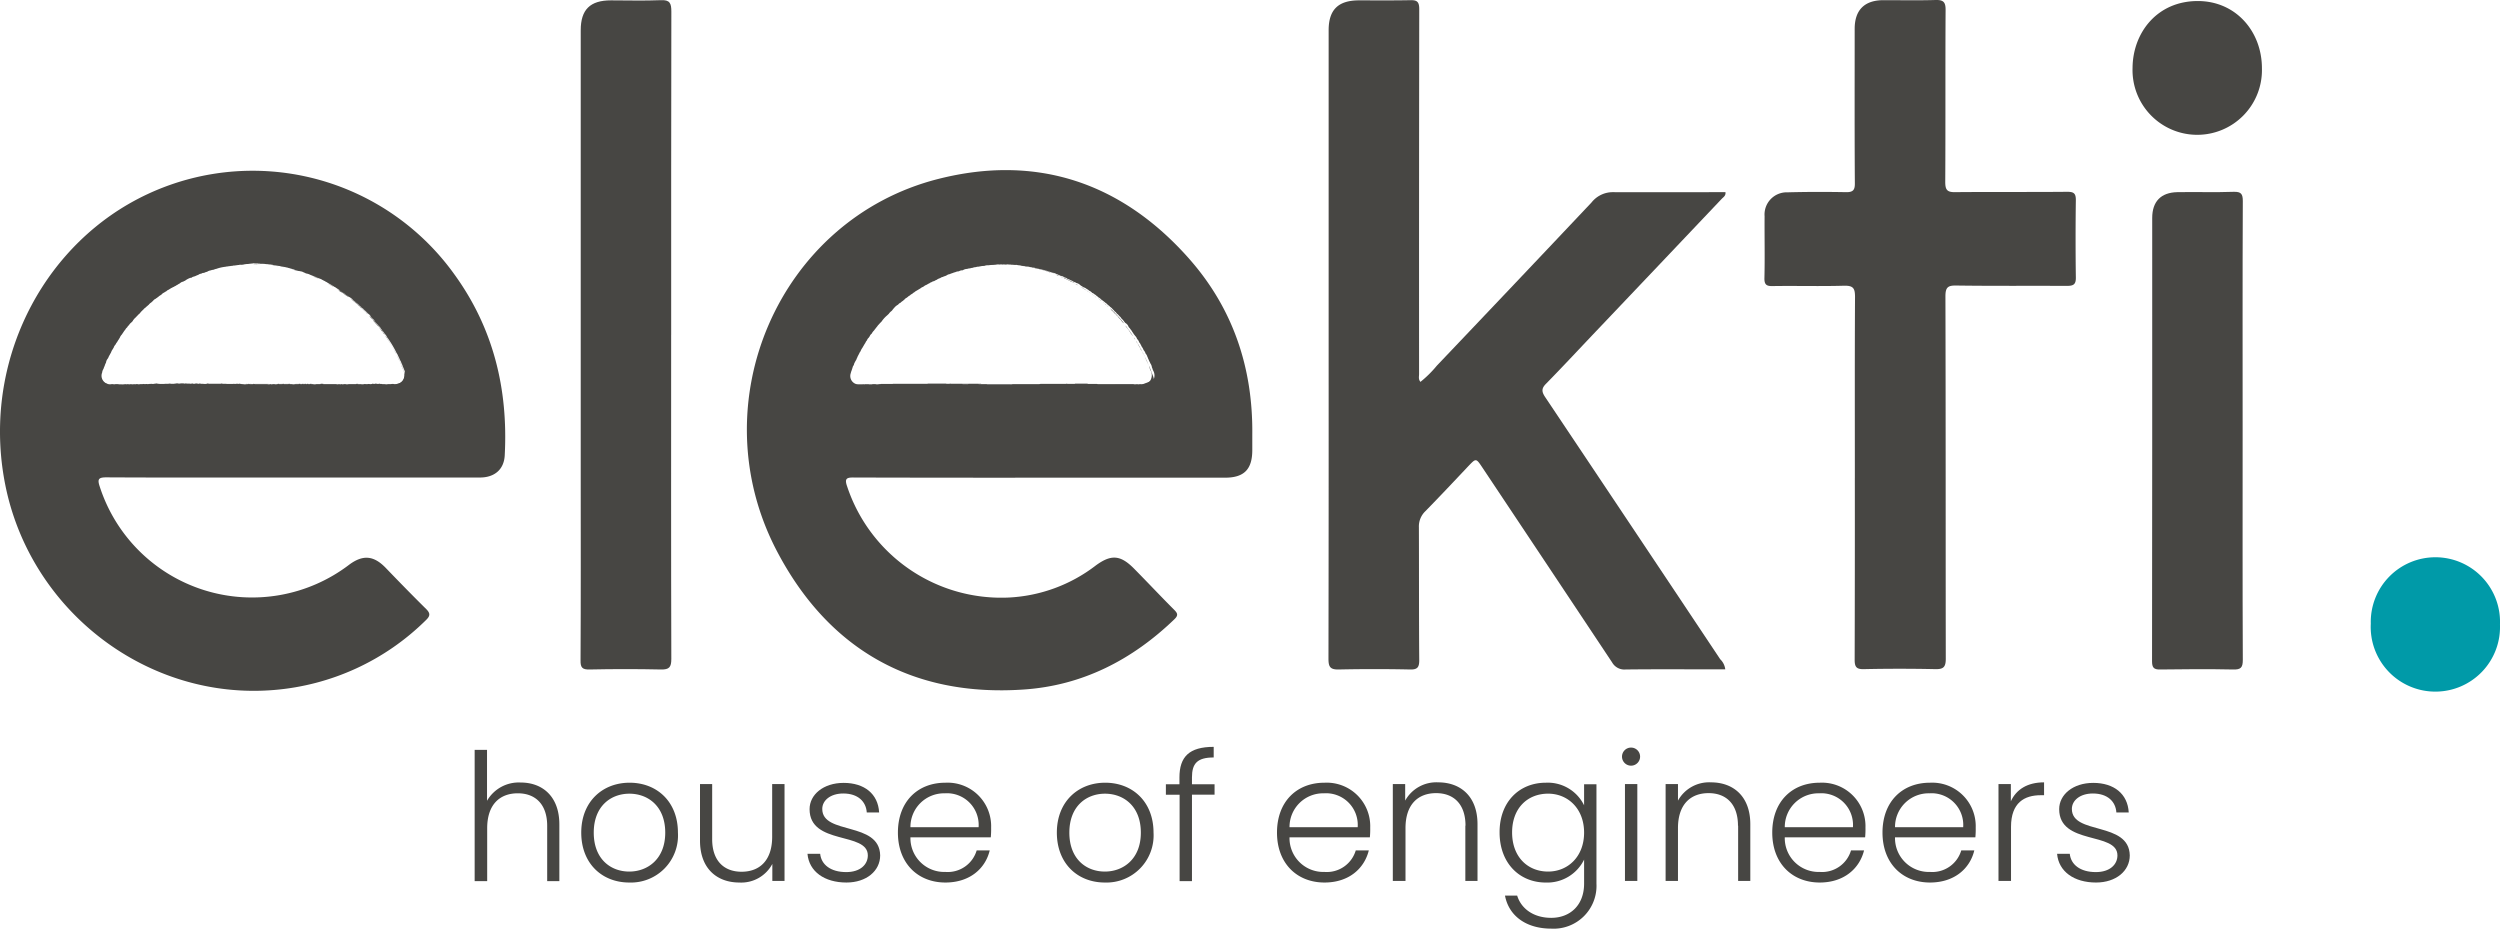 <svg xmlns="http://www.w3.org/2000/svg" width="404.468" height="150.236" viewBox="0 0 404.468 150.236"><g transform="translate(-0.043 0.005)"><path d="M73.46,114.794a40.147,40.147,0,0,0-52.751-11.169C5.629,112.431-2.923,130.8.987,149.427c4.248,20.116,22.957,34.408,43.326,32.748a39.52,39.52,0,0,0,24.645-11.31c.731-.7.7-1.125.028-1.8-2.194-2.166-4.361-4.389-6.5-6.611-1.941-2.026-3.686-2.223-5.936-.563a25.906,25.906,0,0,1-40.372-12.632c-.394-1.182-.225-1.491,1.069-1.491,10.072.056,20.144.028,30.216.028H77.68c2.391,0,3.911-1.322,4.023-3.6.563-10.719-1.829-20.622-8.243-29.4Zm-8.018,16.683a1.341,1.341,0,0,1-1.069,1.154,2.186,2.186,0,0,1-.45.056.548.548,0,0,1-.225-.028h-.225c-.084,0-.141.028-.225.028H62.8a.779.779,0,0,1-.253.028c-.113,0-.253-.028-.338-.028h-.169a.779.779,0,0,1-.253-.028h-.141a.417.417,0,0,1-.2-.028.867.867,0,0,1-.281.028c-.113,0-.225-.028-.338-.028-.056,0-.141.028-.2.028a.779.779,0,0,1-.253-.028,1.66,1.66,0,0,1-.394.056c-.113,0-.225-.028-.309-.028a1.37,1.37,0,0,1-.338.028.779.779,0,0,1-.253-.028,1.66,1.66,0,0,1-.394.056c-.141,0-.253-.028-.366-.028a1.71,1.71,0,0,1-.535-.028h0a.868.868,0,0,1-.281.028H56.467a1.055,1.055,0,0,1-.309.028.619.619,0,0,1-.225-.028h-.169c-.084,0-.169.028-.253.028a.479.479,0,0,1-.2-.028c-.056,0-.113.028-.2.028a.479.479,0,0,1-.2-.028c-.056,0-.113.028-.2.028a1.055,1.055,0,0,1-.309-.028H52.388a1.421,1.421,0,0,0-.563,0h-.591a.867.867,0,0,1-.281.028,1.055,1.055,0,0,1-.309-.028h-.056a.957.957,0,0,1-.281-.028.868.868,0,0,1-.281.028.479.479,0,0,1-.2-.028c-.056,0-.113.028-.169.028a.549.549,0,0,1-.225-.028c-.056,0-.141.028-.2.028a.357.357,0,0,1-.169-.028c-.056,0-.141.028-.2.028h-.084a.779.779,0,0,1-.253-.028c-.084,0-.169.028-.253.028h-.45a1.37,1.37,0,0,1-.338.028c-.113,0-.225-.028-.338-.028h-.113a.479.479,0,0,1-.2-.028c-.056,0-.141.028-.2.028h-.563a.479.479,0,0,1-.2-.028c-.056,0-.141.028-.2.028h-.309a1.155,1.155,0,0,1-.309-.028,1.661,1.661,0,0,1-.394.056c-.113,0-.2-.028-.281-.028h-.141c-.056,0-.141.028-.2.028a.479.479,0,0,1-.2-.028h-.028a1.055,1.055,0,0,1-.309.028.619.619,0,0,1-.225-.028H41.387a.548.548,0,0,1-.225-.028c-.084,0-.141.028-.225.028h-.394a.417.417,0,0,1-.2-.028c-.056,0-.141.028-.2.028h-.169a1.37,1.37,0,0,1-.338.028.779.779,0,0,1-.253-.028h-.113a.479.479,0,0,1-.2-.028h0a.479.479,0,0,1-.2-.028c-.056,0-.141.028-.2.028a.7.7,0,0,1-.225-.028,1.154,1.154,0,0,1-.309.028.548.548,0,0,1-.225-.028c-.084,0-.141.028-.225.028h-.816a.779.779,0,0,1-.253-.028h-.478a.548.548,0,0,1-.225-.028c-.056,0-.141.028-.225.028H33.876a.357.357,0,0,1-.169-.028h-.113a1.425,1.425,0,0,1-.366.056,1.37,1.37,0,0,1-.338-.028h-.253a.619.619,0,0,1-.225-.028c-.056,0-.141.028-.225.028a.779.779,0,0,1-.253-.028h-.225a.779.779,0,0,1-.253.028.7.7,0,0,1-.253-.028h-.084a.927.927,0,0,1-.394,0H30.3a.254.254,0,0,1-.141-.028c-.056,0-.141.028-.2.028a.548.548,0,0,1-.225-.028h-.422a.779.779,0,0,1-.253.028.867.867,0,0,1-.281-.028h-.113c-.056,0-.141.028-.225.028h-.084c-.056,0-.113.028-.169.028H27.8a.619.619,0,0,1-.225-.028h-.113c-.084,0-.141.028-.225.028h-.45c-.084,0-.141.028-.225.028H26a.548.548,0,0,1-.225-.028h-.084a.619.619,0,0,1-.225-.028h-.113c-.084,0-.141.028-.225.028h-.084c-.084,0-.141.028-.225.028a1.055,1.055,0,0,1-.309-.028c-.056,0-.113.028-.2.028H24.2c-.084,0-.141.028-.225.028a.619.619,0,0,1-.225-.028c-.056,0-.141.028-.2.028a.548.548,0,0,1-.225-.028H23.3c-.056,0-.113.028-.2.028h-.338c-.056,0-.113.028-.2.028a.7.7,0,0,1-.253-.028h-.2c-.056,0-.084.028-.141.028a.479.479,0,0,1-.2-.028.779.779,0,0,1-.253.028.957.957,0,0,1-.281-.028.779.779,0,0,1-.253.028.619.619,0,0,1-.225-.028c-.056,0-.141.028-.225.028a.479.479,0,0,1-.2-.028c-.056,0-.113.028-.169.028-.281.028-.563,0-.844,0-.084,0-.141-.028-.225-.028H18.8c-.084,0-.169.028-.225.028a.779.779,0,0,1-.253-.028h-.2a.957.957,0,0,1-.281.028,1.384,1.384,0,0,1-1.266-1.913v-.028a1.233,1.233,0,0,1,.2-.535c0-.028,0-.028.028-.056a1.372,1.372,0,0,1,.113-.309.213.213,0,0,1,.056-.113,1.885,1.885,0,0,1,.2-.506c0-.028.028-.056.028-.084a1.249,1.249,0,0,1,.281-.619.028.028,0,0,1,.028-.028c0-.028.028-.056.056-.113a2.243,2.243,0,0,1,.225-.45,3.07,3.07,0,0,1,.169-.309c0-.028.028-.028.028-.056a1.372,1.372,0,0,0,.084-.2,1.14,1.14,0,0,1,.141-.253,11.816,11.816,0,0,1,.225-.366,1.177,1.177,0,0,1,.309-.506,1.18,1.18,0,0,1,.253-.394,1.6,1.6,0,0,1,.225-.366,2.474,2.474,0,0,1,.169-.281l.084-.169a1.071,1.071,0,0,1,.253-.366c.028-.056.084-.113.113-.169.028-.028.028-.056.056-.084a.028.028,0,0,1,.028-.028h0c0-.028.028-.028.028-.056l.169-.253a1.224,1.224,0,0,1,.169-.2,1.246,1.246,0,0,1,.338-.422.827.827,0,0,1,.281-.338,1.145,1.145,0,0,1,.338-.394l.253-.253c.056-.084.084-.2.169-.253a1.475,1.475,0,0,1,.281-.309l.113-.113c.028-.028.056-.084.113-.113.028-.028.056-.084.113-.113a1.074,1.074,0,0,1,.253-.253l.113-.113c.056-.056.084-.113.141-.169a.856.856,0,0,1,.225-.225.657.657,0,0,1,.2-.2,1.377,1.377,0,0,1,.366-.338,2.537,2.537,0,0,1,.281-.253c.084-.084.169-.141.253-.225a1.324,1.324,0,0,1,.422-.366.758.758,0,0,1,.225-.2,1.1,1.1,0,0,1,.478-.394.855.855,0,0,1,.2-.141,1.56,1.56,0,0,1,.225-.169.876.876,0,0,1,.253-.2c.028-.028.028-.028.056-.028a1.561,1.561,0,0,0,.225-.169,1.009,1.009,0,0,1,.394-.281,1.33,1.33,0,0,1,.338-.2,1.113,1.113,0,0,1,.422-.281,4.477,4.477,0,0,1,.619-.366,10.461,10.461,0,0,0,.957-.535.458.458,0,0,1,.169-.084,1.3,1.3,0,0,1,.647-.338.565.565,0,0,1,.225-.113,3.227,3.227,0,0,1,.816-.45.821.821,0,0,1,.253-.056,1.133,1.133,0,0,1,.563-.225,1.882,1.882,0,0,1,.478-.2,1.144,1.144,0,0,1,.535-.225c.028-.028.084-.028.113-.056a.53.53,0,0,1,.225-.056h.028c.225-.084.394-.141.591-.2a1.327,1.327,0,0,1,.535-.2,1.994,1.994,0,0,1,.478-.113,2.108,2.108,0,0,1,.45-.141,6.74,6.74,0,0,1,1.491-.338,1.426,1.426,0,0,1,.366-.056.548.548,0,0,1,.225-.028.479.479,0,0,1,.2-.028.7.7,0,0,1,.225-.028.211.211,0,0,0,.141-.028.867.867,0,0,1,.281-.028l.591-.084h.028a.357.357,0,0,0,.169-.028,1.154,1.154,0,0,1,.309-.028h.084c.056,0,.141-.028.2-.028a.357.357,0,0,0,.169-.028.779.779,0,0,1,.253-.028h.028c.056,0,.141-.028.2-.028h.169c.056,0,.141-.028.2-.028h.028c.056,0,.141-.028.2-.028h.056c.056,0,.141-.028.2-.028h.084c.056,0,.084-.028.141-.028a.211.211,0,0,1,.141.028h.422a.548.548,0,0,1,.225.028h.084a.619.619,0,0,1,.225.028h.084a4.545,4.545,0,0,1,.872.056,1.055,1.055,0,0,1,.309.028h.028c.084,0,.141.028.225.028a.548.548,0,0,1,.225.028.993.993,0,0,1,.394.084h.028a.169.169,0,0,1,.113.028h.028a1.9,1.9,0,0,1,.394.056.211.211,0,0,1,.141.028,1.314,1.314,0,0,1,.478.084c.309.056.591.084.9.169.056,0,.084.028.141.028a.4.4,0,0,1,.169.056.662.662,0,0,1,.225.056.1.1,0,0,1,.084.028c.028,0,.084.028.113.028a.1.1,0,0,1,.084.028,1.613,1.613,0,0,1,.394.113,1,1,0,0,1,.253.113,1.613,1.613,0,0,1,.394.113,1.426,1.426,0,0,1,.366.056,1.338,1.338,0,0,1,.591.2,1.04,1.04,0,0,1,.309.141c.084.028.169.028.253.056a1.627,1.627,0,0,1,.394.141c.056.028.084.028.113.056.056.028.141.028.2.084.028,0,.056.028.084.028a1.721,1.721,0,0,1,.338.141.842.842,0,0,1,.281.113,1,1,0,0,1,.253.113.1.1,0,0,0,.084.028c.028,0,.056.028.084.028h0a1.94,1.94,0,0,1,.225.084.951.951,0,0,1,.338.169.842.842,0,0,1,.225.113c.028.028.056.028.113.056a.705.705,0,0,1,.2.113.028.028,0,0,1,.028.028.845.845,0,0,1,.309.169,1.6,1.6,0,0,1,.366.225,1.092,1.092,0,0,1,.309.169.588.588,0,0,1,.169.113.612.612,0,0,1,.225.141.566.566,0,0,1,.225.113l.253.169c.056.028.113.084.169.113a.994.994,0,0,1,.394.366.565.565,0,0,1,.225.113,3.012,3.012,0,0,1,.619.422c-.028-.028.225.169.253.169.056.028.113.084.169.113.028.028.056.056.084.056a1.6,1.6,0,0,1,.366.225,1.08,1.08,0,0,1,.309.309,1.546,1.546,0,0,1,.253.2,1.475,1.475,0,0,1,.309.281,1.324,1.324,0,0,1,.422.366,1.893,1.893,0,0,1,.422.394,1.145,1.145,0,0,1,.394.338,2.536,2.536,0,0,1,.281.253,1.475,1.475,0,0,1,.281.309,1.21,1.21,0,0,1,.535.591,1.224,1.224,0,0,1,.169.2,1.185,1.185,0,0,1,.45.535.758.758,0,0,1,.2.225l.056.056a4.892,4.892,0,0,1,.366.422,1.431,1.431,0,0,1,.366.45,1.414,1.414,0,0,1,.225.338,1.45,1.45,0,0,1,.366.478,1.359,1.359,0,0,1,.394.563,2,2,0,0,1,.281.394,1.191,1.191,0,0,1,.141.2,16.965,16.965,0,0,1,1.125,1.969,1.542,1.542,0,0,1,.225.422,1,1,0,0,1,.113.253,1.04,1.04,0,0,1,.141.309,1.314,1.314,0,0,1,.141.281,1.04,1.04,0,0,1,.141.309c.028.084.084.169.113.253.028.028.028.084.056.141a.4.4,0,0,1,.056.169c.028.084.084.169.113.253a.4.4,0,0,1,.056.169l.084.169c.028.084.056.141.084.225-.028.2,0,.535-.056.844Z" transform="translate(0 -70.544)" fill="#474643"/><path d="M501.079,112.134C490.191,99.839,476.462,95.2,460.51,99.249c-25.8,6.555-38.6,36.208-26.164,60.094,8.3,15.924,21.888,23.773,40.034,22.507,9.453-.647,17.5-4.783,24.336-11.366.675-.647.506-.985-.056-1.547-2.194-2.194-4.3-4.445-6.471-6.64-2.223-2.251-3.742-2.335-6.274-.45a25.1,25.1,0,0,1-13.9,5.12,26.273,26.273,0,0,1-26.249-17.978c-.45-1.266-.084-1.463,1.125-1.435q15.108.042,30.216.028H506.9c3.095,0,4.417-1.35,4.417-4.473v-2.532c.113-10.775-3.123-20.4-10.241-28.443Zm-7.2,20.228a1.475,1.475,0,0,1-.7.084c-.084,0-.169.028-.253.028a.779.779,0,0,1-.253-.028,2.129,2.129,0,0,1-.422.028c-.084,0-.141-.028-.225-.028h-5.627a.479.479,0,0,1-.2-.028h-1.435a.254.254,0,0,1-.141-.028h-1.941c-.056,0-.084.028-.141.028H481.47a.254.254,0,0,1-.141-.028c-.056,0-.141.028-.2.028h-4.107c-.056,0-.141.028-.225.028h-4.22c-.056,0-.141.028-.2.028H468.5a.479.479,0,0,1-.2-.028h-1.125a.479.479,0,0,1-.2-.028h-1.519c-.056,0-.141.028-.2.028h-.7a.357.357,0,0,1-.169-.028H462.7a.479.479,0,0,1-.2-.028h-.591a.254.254,0,0,1-.141-.028h-2.87c-.056,0-.141.028-.2.028h-5.458a1.216,1.216,0,0,0-.141.028h-1.857c-.056,0-.084.028-.141.028h-.169c-.056,0-.084.028-.141.028h-.225a.479.479,0,0,1-.2-.028h-.45c-.056,0-.084.028-.141.028h-.619c-.056,0-.084.028-.141.028a.479.479,0,0,1-.2-.028c-.056,0-.141.028-.2.028h-.985a1.371,1.371,0,0,1-1.266-1.857,1.82,1.82,0,0,1,.113-.366l.084-.253.084-.253a.872.872,0,0,1,.169-.366c.028-.056.056-.084.056-.141a1.191,1.191,0,0,1,.169-.394,1.14,1.14,0,0,1,.141-.253c0-.028.028-.056.056-.084a2.371,2.371,0,0,1,.169-.394,1.508,1.508,0,0,1,.141-.309,1.14,1.14,0,0,1,.141-.253,1.427,1.427,0,0,1,.253-.45,1.946,1.946,0,0,1,.281-.535,3072142242366.3,3072142242366.3,0,0,0,.394-.675c.028-.028.056-.084.084-.113,0-.028.028-.028.028-.056a1.18,1.18,0,0,1,.253-.394.865.865,0,0,1,.281-.422l.169-.253a.846.846,0,0,1,.309-.394,1.847,1.847,0,0,1,.338-.478l.056-.056a1.56,1.56,0,0,1,.169-.225c.056-.084.113-.141.169-.225.056-.056.113-.141.169-.2a1.354,1.354,0,0,1,.253-.309c.141-.169.281-.309.45-.478a4.762,4.762,0,0,1,.788-.9,4.676,4.676,0,0,0,.394-.366,1.713,1.713,0,0,1,.45-.45h0c.028-.056.084-.084.113-.141a2.98,2.98,0,0,1,.281-.338,2,2,0,0,1,.647-.535.846.846,0,0,1,.394-.309,1.478,1.478,0,0,1,.394-.309,2.533,2.533,0,0,1,.281-.253.768.768,0,0,1,.338-.253c.056-.056.141-.113.2-.169a1.162,1.162,0,0,1,.309-.2.857.857,0,0,1,.366-.253.97.97,0,0,1,.338-.253,1.249,1.249,0,0,1,.309-.225c.056-.028.084-.056.141-.084a16454.492,16454.492,0,0,1,.563-.338,1.1,1.1,0,0,1,.394-.225c.056-.028.113-.084.169-.113a.927.927,0,0,1,.366-.2,1.14,1.14,0,0,1,.253-.141.565.565,0,0,1,.225-.113.927.927,0,0,1,.366-.2.953.953,0,0,1,.422-.169c.028-.028.056-.028.084-.056.028,0,.028,0,.056-.028a1,1,0,0,1,.253-.113,1.564,1.564,0,0,1,.478-.253c.056-.028.084-.028.141-.056a.84.84,0,0,1,.394-.169,1.414,1.414,0,0,1,.366-.141c.084-.028.169-.084.253-.113a1.011,1.011,0,0,1,.506-.2,1.414,1.414,0,0,1,.366-.141.1.1,0,0,1,.084-.028,1.859,1.859,0,0,1,.422-.141,1.308,1.308,0,0,1,.591-.141,1.07,1.07,0,0,1,.619-.169c.028,0,.056,0,.056-.028a1.377,1.377,0,0,1,.7-.2,1.129,1.129,0,0,1,.422-.084c.028,0,.056-.028.113-.028a1.011,1.011,0,0,1,.309-.056,1.344,1.344,0,0,1,.506-.113,1.471,1.471,0,0,1,.506-.084c.084-.028.169-.028.281-.056a2.186,2.186,0,0,1,.45-.056h.141a1.645,1.645,0,0,1,.535-.113h.2c.366-.056.76-.056,1.125-.084a1.914,1.914,0,0,1,.422-.056.479.479,0,0,1,.2.028c.056,0,.141-.028.2-.028a.779.779,0,0,1,.253.028.867.867,0,0,1,.281-.028,1.153,1.153,0,0,0,.506,0,.867.867,0,0,1,.281.028h.169a.779.779,0,0,1,.253.028h.141c.113,0,.225.028.338.028h.225a.779.779,0,0,1,.253.028h.084a1.185,1.185,0,0,1,.563.113.357.357,0,0,1,.169.028h.056a1.314,1.314,0,0,1,.478.084h.113a1.638,1.638,0,0,1,.535.084,1.129,1.129,0,0,1,.422.084,1.314,1.314,0,0,1,.478.084c.028,0,.056.028.084.028a.822.822,0,0,1,.253.056c.141.028.253.056.366.084a2.383,2.383,0,0,1,.478.113,1.851,1.851,0,0,1,.422.113l.338.084c.225.084.45.141.647.225.056.028.113.028.169.056a1.472,1.472,0,0,1,.675.225.843.843,0,0,1,.281.113,1.04,1.04,0,0,1,.309.141c.028,0,.056.028.084.028a1.133,1.133,0,0,1,.563.225.4.4,0,0,0,.169.056,1.1,1.1,0,0,1,.394.225,1.008,1.008,0,0,1,.309.113c.084.028.141.084.225.113a1.492,1.492,0,0,1,.422.225,1.293,1.293,0,0,1,.45.2,1.228,1.228,0,0,1,.647.366,5.578,5.578,0,0,0,.45.281c.028.028.056.056.084.056a1.125,1.125,0,0,1,.506.281.856.856,0,0,1,.366.253,1.3,1.3,0,0,1,.506.366.808.808,0,0,1,.366.225.914.914,0,0,1,.366.281.612.612,0,0,1,.253.2,1.546,1.546,0,0,1,.478.366,10.039,10.039,0,0,1,.731.563,1.166,1.166,0,0,1,.338.309,1.481,1.481,0,0,1,.394.338,1.227,1.227,0,0,1,.394.366,1.2,1.2,0,0,1,.309.338.97.97,0,0,1,.338.338c.056.056.141.113.2.169a1.82,1.82,0,0,1,.225.253,1.145,1.145,0,0,1,.338.394,2.428,2.428,0,0,1,.366.394c.028.028.056.084.084.113.056.056.084.113.141.169.028.028.028.056.056.056a1.093,1.093,0,0,1,.506.619c.028.028.056.084.084.113a1.1,1.1,0,0,1,.225.281,1.248,1.248,0,0,1,.225.309l.169.253a1.571,1.571,0,0,1,.141.225,2.458,2.458,0,0,1,.225.281,1.177,1.177,0,0,1,.31.506h0a1.088,1.088,0,0,1,.338.535,1.18,1.18,0,0,1,.253.394.843.843,0,0,1,.113.225c.028.056.056.084.084.141a1.564,1.564,0,0,1,.253.478,1.544,1.544,0,0,1,.338.591,1.125,1.125,0,0,1,.281.506,1.719,1.719,0,0,1,.141.338c0,.028.028.028.028.056a.842.842,0,0,1,.113.281,1.719,1.719,0,0,1,.2.394,1.308,1.308,0,0,1,.253.647,1.626,1.626,0,0,1,.141.394c.028.028.028.056.056.113a1.579,1.579,0,0,1,.113,1.379,5.325,5.325,0,0,1-1.519.731Z" transform="translate(-308.669 -70.303)" fill="#474643"/><path d="M828.2,108.354h-3.348c-4.276,0-8.525-.028-12.8.028a2.278,2.278,0,0,1-2.166-1.153q-10.466-15.741-20.96-31.482c-1.069-1.6-1.041-1.575-2.335-.225-2.279,2.42-4.558,4.839-6.893,7.23a3.4,3.4,0,0,0-1.069,2.616c.028,7.174,0,14.348.056,21.522,0,1.153-.309,1.519-1.491,1.491-3.854-.084-7.681-.084-11.535,0-1.435.028-1.66-.478-1.66-1.772q.042-23.548.028-47.1V4.962c0-3.32,1.547-4.839,4.923-4.839,2.757,0,5.542.028,8.3-.028,1.069-.028,1.435.253,1.435,1.435q-.042,29.541-.028,59.053c0,.394-.141.844.225,1.266a17.893,17.893,0,0,0,2.645-2.616q12.534-13.167,25.039-26.418a4.389,4.389,0,0,1,3.4-1.66c6.077.028,12.154,0,18.259,0,.084.563-.309.788-.591,1.069q-9.959,10.508-19.919,20.988c-2.842,2.982-5.655,6.021-8.525,8.947-.76.76-.7,1.294-.141,2.138q14.179,21.185,28.331,42.426a2.742,2.742,0,0,1,.816,1.632Z" transform="translate(-549.027 -0.071)" fill="#474643"/><path d="M1029.326,77.308c0-9.734-.028-19.5.028-29.259,0-1.379-.253-1.857-1.744-1.829-3.826.113-7.681,0-11.535.056-.985.028-1.407-.169-1.379-1.294.084-3.32,0-6.668.028-9.988a3.59,3.59,0,0,1,3.714-3.882c3.151-.084,6.274-.084,9.425-.028,1.21.028,1.491-.366,1.463-1.519-.056-8.3-.028-16.6-.028-24.9,0-3.067,1.6-4.642,4.67-4.642,2.813,0,5.627.056,8.44-.028,1.238-.028,1.6.338,1.6,1.575-.056,9.284,0,18.568-.056,27.852,0,1.266.281,1.688,1.632,1.66,6.049-.056,12.1,0,18.118-.056,1.041,0,1.379.253,1.379,1.322-.056,4.164-.056,8.356,0,12.52.028,1.182-.422,1.379-1.463,1.379-5.964-.028-11.9.028-17.837-.056-1.379-.028-1.8.253-1.8,1.744.056,19.553.028,39.078.056,58.631,0,1.379-.394,1.716-1.716,1.688-3.854-.084-7.681-.084-11.535,0-1.153.028-1.491-.309-1.491-1.491q.042-14.686.028-29.456Z" transform="translate(-729.192 0)" fill="#474643"/><path d="M348.553,54.209c0,17.471-.028,34.97.028,52.441,0,1.35-.338,1.744-1.688,1.716-3.826-.084-7.681-.084-11.535,0-1.182.028-1.491-.309-1.463-1.491.056-10.072.028-20.144.028-30.216V4.947c0-3.348,1.519-4.839,4.9-4.839,2.673,0,5.345.084,8.018-.028,1.519-.084,1.744.506,1.744,1.857q-.042,26.122-.028,52.273Z" transform="translate(-239.926 -0.056)" fill="#474643"/><path d="M1252.258,148.924c0,12.379-.028,24.73.028,37.108,0,1.266-.338,1.576-1.575,1.547-3.939-.084-7.877-.056-11.788,0-1.069.028-1.322-.338-1.322-1.35q.042-35.828.028-71.713c0-2.645,1.407-4.108,4.051-4.164,3.038-.056,6.1.056,9.143-.056,1.182-.028,1.463.338,1.463,1.491-.056,12.407-.028,24.758-.028,37.137Z" transform="translate(-889.385 -79.268)" fill="#474643"/><path d="M1363.4,331.291a10.456,10.456,0,1,1,20.9.141,10.461,10.461,0,1,1-20.9-.141Z" transform="translate(-979.793 -230.406)" fill="#009aa8"/><path d="M1247.331,11.544a10.47,10.47,0,1,1-20.932-.113c.028-5.683,3.967-10.86,10.606-10.832,6.161.028,10.353,4.98,10.325,10.944Z" transform="translate(-881.336 -0.435)" fill="#474643"/><path d="M145.769,151.8h.309a.548.548,0,0,1,.225.028h.084a.619.619,0,0,1,.225.028h.169c-.394-.028-.788-.028-1.182-.028h.056a.213.213,0,0,1,.113-.028Z" transform="translate(-104.607 -109.097)" fill="#474643"/><path d="M110.194,157.669a3.072,3.072,0,0,1,.309-.169c-.535.2-1.069.422-1.6.647h.028a.821.821,0,0,1,.253-.056,1.133,1.133,0,0,1,.563-.225.824.824,0,0,1,.45-.2Z" transform="translate(-78.232 -113.193)" fill="#474643"/><path d="M114.8,154.813a.357.357,0,0,1,.169-.028c.028-.028.084-.028.113-.056a.53.53,0,0,1,.225-.056h.028c.225-.084.394-.141.591-.2a1.327,1.327,0,0,1,.535-.2,2,2,0,0,1,.478-.113,1.932,1.932,0,0,1,.478-.141,6.9,6.9,0,0,1,.816-.225,32.4,32.4,0,0,0-3.432,1.013Z" transform="translate(-82.472 -110.534)" fill="#474643"/><path d="M135.841,151.841c.056,0,.141-.028.2-.028a.357.357,0,0,0,.169-.028.779.779,0,0,1,.253-.028h.028c.056,0,.141-.028.2-.028h.169c.056,0,.141-.028.2-.028h.028a20.753,20.753,0,0,0-2.279.2c.141-.028.281-.028.45-.056h.028a.357.357,0,0,0,.169-.028,1.154,1.154,0,0,1,.309-.028c.028.056.056.056.084.056Z" transform="translate(-96.845 -109.025)" fill="#474643"/><path d="M130.509,152.741a.479.479,0,0,1,.2-.028.7.7,0,0,1,.225-.028.211.211,0,0,0,.141-.028.779.779,0,0,1,.253-.028c.056,0,.084-.028.141-.028-.422.056-.844.113-1.266.2h.084a.338.338,0,0,1,.225-.056Z" transform="translate(-93.539 -109.672)" fill="#474643"/><path d="M89.644,169.153a1.561,1.561,0,0,0,.225-.169l.084-.084c-.394.281-.76.563-1.153.844.028-.028.056-.028.113-.056a.855.855,0,0,1,.2-.141,1.561,1.561,0,0,1,.225-.169.876.876,0,0,1,.253-.2c.028,0,.028-.028.056-.028Z" transform="translate(-63.787 -121.386)" fill="#474643"/><path d="M98.013,161.347a1.3,1.3,0,0,1,.647-.338.566.566,0,0,1,.225-.113,1.708,1.708,0,0,1,.281-.2,29.551,29.551,0,0,0-3.067,1.716l.169-.084a4.477,4.477,0,0,1,.619-.366,10.465,10.465,0,0,0,.957-.535.435.435,0,0,0,.169-.084Z" transform="translate(-69.033 -115.493)" fill="#474643"/><path d="M83.375,173.475a1.324,1.324,0,0,1,.422-.366.758.758,0,0,1,.225-.2c.028-.028.056-.084.084-.113-.478.394-.957.788-1.407,1.21.028-.028.056-.028.084-.056a1.209,1.209,0,0,1,.281-.253,2.146,2.146,0,0,1,.309-.225Z" transform="translate(-59.403 -124.189)" fill="#474643"/><path d="M81.785,220.8c-.056,0-.113.028-.2.028h-.113c-.084,0-.141.028-.225.028a.619.619,0,0,1-.225-.028c-.056,0-.141.028-.2.028a.548.548,0,0,1-.225-.028h-.028c-.056,0-.113.028-.2.028h-.366a.169.169,0,0,0-.113.028h2.223a1.963,1.963,0,0,0-.338-.084Z" transform="translate(-57.391 -158.684)" fill="#474643"/><path d="M72.91,220.868h-.084c-.056,0-.084.028-.141.028a.479.479,0,0,1-.2-.028.779.779,0,0,1-.253.028.957.957,0,0,1-.281-.028.779.779,0,0,1-.253.028.619.619,0,0,1-.225-.028c-.056,0-.141.028-.225.028a.479.479,0,0,1-.2-.028c-.056,0-.113.028-.169.028h2.391a.619.619,0,0,1-.225-.028c-.028-.028-.084,0-.141,0Z" transform="translate(-50.851 -158.724)" fill="#474643"/><path d="M59.941,211.27c-.084,0-.141-.028-.225-.028h-.309c-.084,0-.169.028-.225.028a.779.779,0,0,1-.253-.028h-.2a.957.957,0,0,1-.281.028,1.384,1.384,0,0,1-1.266-1.913v-.028a1.233,1.233,0,0,1,.2-.535c0-.028,0-.028.028-.056a1.372,1.372,0,0,1,.113-.309.213.213,0,0,1,.056-.113,1.885,1.885,0,0,1,.2-.506c0-.028.028-.056.028-.084a.53.53,0,0,1,.056-.225,21.7,21.7,0,0,0-.928,2.363c-.394,1.153-.2,1.407,1.013,1.407h2Z" transform="translate(-40.752 -149.126)" fill="#474643"/><path d="M61.1,190.027a.388.388,0,0,1,.084-.113.028.028,0,0,1,.028-.028c0-.028.028-.056.056-.113a2.243,2.243,0,0,1,.225-.45,3.07,3.07,0,0,1,.169-.309c0-.028.028-.028.028-.056a1.371,1.371,0,0,0,.084-.2,1.141,1.141,0,0,1,.141-.253,11.817,11.817,0,0,1,.225-.366,23.29,23.29,0,0,1,.563-.9,1.6,1.6,0,0,1,.225-.366,2.475,2.475,0,0,1,.169-.281l.084-.169a1.071,1.071,0,0,1,.253-.366c.028-.056.084-.113.113-.169.028-.028.028-.056.056-.084a.028.028,0,0,1,.028-.028h0c0-.028.028-.028.028-.056l.169-.253a1.224,1.224,0,0,1,.169-.2,1.246,1.246,0,0,1,.338-.422.827.827,0,0,1,.281-.338,1.145,1.145,0,0,1,.338-.394l.253-.253c.056-.084.084-.2.169-.253a.146.146,0,0,0,.056-.113,26.632,26.632,0,0,0-4.333,6.527Z" transform="translate(-43.88 -131.878)" fill="#474643"/><path d="M122.079,220.728H121.6a.548.548,0,0,1-.225-.028c-.056,0-.141.028-.225.028h-1.829a.357.357,0,0,1-.169-.028h-.084a.357.357,0,0,1-.169.028h3.489a.555.555,0,0,1-.309,0Z" transform="translate(-85.418 -158.612)" fill="#474643"/><path d="M111.669,220.728h-.253a.619.619,0,0,1-.225-.028c-.056,0-.141.028-.225.028a.779.779,0,0,1-.253-.028h-.225a.779.779,0,0,1-.253.028.7.7,0,0,1-.253-.028H109.9a.479.479,0,0,1-.2.028h2.082c-.028.028-.056.028-.113,0Z" transform="translate(-78.807 -158.612)" fill="#474643"/><path d="M98.364,220.728h-.422a.254.254,0,0,1-.141-.028c-.056,0-.141.028-.2.028a.548.548,0,0,1-.225-.028h-.422a.779.779,0,0,1-.253.028.867.867,0,0,1-.281-.028H96.31c-.056,0-.141.028-.225.028H96c-.056,0-.113.028-.169.028h-.394a.62.62,0,0,1-.225-.028H95.1c-.084,0-.141.028-.225.028h-.45c-.084,0-.141.028-.225.028h4.389c-.084-.028-.169-.028-.225-.056Z" transform="translate(-67.667 -158.612)" fill="#474643"/><path d="M88.757,220.728h-.084a.619.619,0,0,1-.225-.028h-.113c-.084,0-.141.028-.225.028h-.084c-.084,0-.141.028-.225.028h1.182a.549.549,0,0,1-.225-.028Z" transform="translate(-63.068 -158.612)" fill="#474643"/><path d="M136.438,220.756h-.113a.479.479,0,0,1-.2-.028h0a.479.479,0,0,1-.2-.028c-.056,0-.141.028-.2.028a.7.7,0,0,1-.225-.028,1.154,1.154,0,0,1-.309.028h1.322c-.056.028-.056.028-.084.028Z" transform="translate(-97.133 -158.612)" fill="#474643"/><path d="M144.76,220.728h-1.913a.548.548,0,0,1-.225-.028c-.084,0-.141.028-.225.028H142a.417.417,0,0,1-.2-.028c-.056,0-.141.028-.2.028a.479.479,0,0,1-.2-.028c-.028,0-.084.028-.113.028h3.714a.381.381,0,0,1-.253,0Z" transform="translate(-101.516 -158.612)" fill="#474643"/><path d="M155.131,220.8c-.056,0-.141.028-.2.028a.479.479,0,0,1-.2-.028h-.028a1.055,1.055,0,0,1-.309.028h1.182c-.113,0-.2-.028-.281-.028Z" transform="translate(-110.931 -158.684)" fill="#474643"/><path d="M188.7,163.1l.056.056a1.091,1.091,0,0,1,.309.169.589.589,0,0,1,.169.113.612.612,0,0,1,.225.141c.028,0,.056.028.084.028a4.2,4.2,0,0,0-.844-.506Z" transform="translate(-135.581 -117.218)" fill="#474643"/><path d="M160.641,153.128a7.707,7.707,0,0,1,.788.141l-.928-.169a1.218,1.218,0,0,1,.141.028Z" transform="translate(-115.315 -110.031)" fill="#474643"/><path d="M156.541,152.528h0a1.22,1.22,0,0,1,.141.028h.028a1.9,1.9,0,0,1,.394.056.211.211,0,0,1,.141.028h.113c-.309-.056-.647-.113-.957-.141a1.219,1.219,0,0,0,.141.028Z" transform="translate(-112.368 -109.6)" fill="#474643"/><path d="M168.294,154.941a1.613,1.613,0,0,1,.394.113.357.357,0,0,1,.169.028,9.495,9.495,0,0,0-.957-.281c.028.028.084.028.113.056A.42.42,0,0,1,168.294,154.941Z" transform="translate(-120.633 -111.253)" fill="#474643"/><path d="M180.309,158.969a1,1,0,0,1,.253.113.1.1,0,0,0,.084.028c.028,0,.056.028.084.028h0c.056.028.113.028.169.056-.309-.141-.591-.281-.9-.394.028,0,.028.028.056.028.084.056.169.084.253.141Z" transform="translate(-129.329 -114.127)" fill="#474643"/><path d="M193.2,165.7h0a1.19,1.19,0,0,1,.2.141.993.993,0,0,1,.394.366.565.565,0,0,1,.225.113,3.012,3.012,0,0,1,.619.422c-.028-.028.225.169.253.169.056.028.113.084.169.113.028.028.056.056.084.056a.737.737,0,0,1,.253.141A25.191,25.191,0,0,0,193.2,165.7Z" transform="translate(-138.815 -119.086)" fill="#474643"/><path d="M212.395,220.756a.779.779,0,0,1-.253-.028H212a.417.417,0,0,1-.2-.028.867.867,0,0,1-.281.028c-.113,0-.225-.028-.338-.028-.056,0-.141.028-.2.028a.779.779,0,0,1-.253-.028,1.66,1.66,0,0,1-.394.056c-.113,0-.225-.028-.309-.028a1.37,1.37,0,0,1-.338.028.779.779,0,0,1-.253-.028c-.056,0-.084.028-.141.028h3.4c-.056,0-.113-.028-.169-.028a.211.211,0,0,1-.141.028Z" transform="translate(-150.385 -158.612)" fill="#474643"/><path d="M172.517,220.728a1.71,1.71,0,0,1-.535-.028h0a.867.867,0,0,1-.281.028H170.66a1.055,1.055,0,0,1-.309.028.62.62,0,0,1-.225-.028h-.169c-.084,0-.169.028-.253.028a.479.479,0,0,1-.2-.028c-.056,0-.113.028-.2.028a.479.479,0,0,1-.2-.028c-.056,0-.113.028-.2.028a1.055,1.055,0,0,1-.309-.028h-2.026a1.421,1.421,0,0,0-.563,0h-.591a.868.868,0,0,1-.281.028,1.055,1.055,0,0,1-.309-.028h-.056a.957.957,0,0,1-.281-.028.867.867,0,0,1-.281.028.479.479,0,0,1-.2-.028c-.056,0-.113.028-.169.028a.548.548,0,0,1-.225-.028c-.056,0-.141.028-.2.028a.357.357,0,0,1-.169-.028c-.056,0-.141.028-.2.028h-.084a.779.779,0,0,1-.253-.028c-.084,0-.169.028-.253.028h-.45a1.37,1.37,0,0,1-.338.028c-.113,0-.225-.028-.338-.028h-.113a.479.479,0,0,1-.2-.028c-.056,0-.141.028-.2.028h-.563a.479.479,0,0,1-.2-.028c-.056,0-.141.028-.2.028h-.309a1.154,1.154,0,0,1-.309-.028,1.425,1.425,0,0,1-.366.056h13.786c-.113,0-.141,0-.169-.028Z" transform="translate(-114.165 -158.612)" fill="#474643"/><path d="M210.275,183.876A27.12,27.12,0,0,0,201.3,171.3l.056.056a1.334,1.334,0,0,1,.281.281,1.546,1.546,0,0,1,.253.2,1.475,1.475,0,0,1,.309.281,1.324,1.324,0,0,1,.422.366,1.894,1.894,0,0,1,.422.394,1.145,1.145,0,0,1,.394.338,2.536,2.536,0,0,1,.281.253,1.475,1.475,0,0,1,.281.309,1.21,1.21,0,0,1,.535.591,1.223,1.223,0,0,1,.169.2,1.185,1.185,0,0,1,.45.535.758.758,0,0,1,.2.225l.056.056a4.893,4.893,0,0,1,.366.422,1.431,1.431,0,0,1,.366.45,1.413,1.413,0,0,1,.225.338,1.45,1.45,0,0,1,.366.478,1.359,1.359,0,0,1,.394.563,2,2,0,0,1,.281.394,1.192,1.192,0,0,1,.141.2,16.967,16.967,0,0,1,1.125,1.969,1.543,1.543,0,0,1,.225.422,1,1,0,0,1,.113.253,1.04,1.04,0,0,1,.141.309,1.315,1.315,0,0,1,.141.281,1.04,1.04,0,0,1,.141.309c.028.084.084.169.113.253.028.028.028.084.056.141a.4.4,0,0,1,.056.169c.028.084.084.169.113.253a.4.4,0,0,1,.056.169l.084.169c.028.084.056.141.084.225a1.944,1.944,0,0,1,.113.9,1.341,1.341,0,0,1-1.069,1.153,2.186,2.186,0,0,1-.45.056.548.548,0,0,1-.225-.028h-.225c-.084,0-.141.028-.225.028h-.45a.1.1,0,0,0-.084.028h1.941c1.153,0,1.322-.281.957-1.407Z" transform="translate(-144.636 -123.111)" fill="#474643"/><path d="M514.3,169.1c.056-.028.113-.084.169-.113a1.146,1.146,0,0,1,.394-.338,1.479,1.479,0,0,1,.394-.309,2.541,2.541,0,0,1,.281-.253.768.768,0,0,1,.338-.253c.056-.056.141-.113.2-.169a1.161,1.161,0,0,1,.309-.2.857.857,0,0,1,.366-.253.971.971,0,0,1,.338-.253,1.249,1.249,0,0,1,.31-.225c.056-.028.084-.056.141-.084l.056-.056a25.394,25.394,0,0,0-3.292,2.5Z" transform="translate(-369.577 -119.733)" fill="#474643"/><path d="M530.526,160.466c.028-.028.056-.028.084-.056.028,0,.028,0,.056-.028.084-.056.169-.084.253-.141a.612.612,0,0,1,.225-.141,29.416,29.416,0,0,0-2.645,1.379c.056-.028.141-.056.2-.084s.113-.084.169-.113a.927.927,0,0,1,.366-.2,1.141,1.141,0,0,1,.253-.141.566.566,0,0,1,.225-.113.926.926,0,0,1,.366-.2,1.8,1.8,0,0,1,.45-.169Z" transform="translate(-379.782 -115.062)" fill="#474643"/><path d="M549.109,155.109a1.07,1.07,0,0,1,.619-.169c.028,0,.056,0,.056-.028a.566.566,0,0,1,.225-.113c-.394.113-.816.225-1.21.338a1.154,1.154,0,0,1,.309-.028Z" transform="translate(-394.371 -111.253)" fill="#474643"/><path d="M554.2,152.991a.549.549,0,0,0,.2-.028,1.128,1.128,0,0,1,.422-.084c.028,0,.056-.028.113-.028a1.011,1.011,0,0,1,.309-.056,1.343,1.343,0,0,1,.506-.113,1.471,1.471,0,0,1,.506-.084c.084-.028.169-.028.281-.056a2.187,2.187,0,0,1,.45-.056h.141l.253-.084a30.125,30.125,0,0,0-3.179.591Z" transform="translate(-398.252 -109.528)" fill="#474643"/><path d="M572.994,151.9a.779.779,0,0,1,.253.028.867.867,0,0,1,.281-.028,1.153,1.153,0,0,0,.506,0,.867.867,0,0,1,.281.028h.169a.779.779,0,0,1,.253.028h.141c.113,0,.225.028.338.028h.225a.779.779,0,0,1,.253.028h.056a23.582,23.582,0,0,0-3.151-.084h.169a.619.619,0,0,0,.225-.028Z" transform="translate(-411.475 -109.169)" fill="#474643"/><path d="M585.2,152.4a.716.716,0,0,0,.2.056.357.357,0,0,1,.169.028h.056a1.314,1.314,0,0,1,.478.084h.112a1.638,1.638,0,0,1,.535.084,1.129,1.129,0,0,1,.422.084,1.315,1.315,0,0,1,.478.084c.028,0,.056.028.084.028a.822.822,0,0,1,.253.056c.141.028.253.056.366.084a2.383,2.383,0,0,1,.478.113,1.851,1.851,0,0,1,.422.113l.338.084c.225.084.45.141.647.225.056.028.113.028.169.056a.62.62,0,0,1,.225.028,25.491,25.491,0,0,0-5.43-1.21Z" transform="translate(-420.53 -109.528)" fill="#474643"/><path d="M609.7,158.9c.056.028.141.084.2.113a.4.4,0,0,0,.169.056,1.1,1.1,0,0,1,.394.225,1.008,1.008,0,0,1,.31.113c.084.028.141.084.225.113a1.49,1.49,0,0,1,.422.225,1.293,1.293,0,0,1,.45.2l.253.084A23.686,23.686,0,0,0,609.7,158.9Z" transform="translate(-438.138 -114.199)" fill="#474643"/><path d="M618.838,163.469a5.583,5.583,0,0,0,.45.281c.028.028.056.056.084.056a1.125,1.125,0,0,1,.506.281.857.857,0,0,1,.366.253,1.3,1.3,0,0,1,.506.366.807.807,0,0,1,.366.225.914.914,0,0,1,.366.281.613.613,0,0,1,.253.2.7.7,0,0,1,.2.113A26.6,26.6,0,0,0,618.5,163.3a.55.55,0,0,1,.338.169Z" transform="translate(-444.462 -117.361)" fill="#474643"/><path d="M631.994,171.866a1.246,1.246,0,0,1,.422.338,1.167,1.167,0,0,1,.338.309,1.482,1.482,0,0,1,.394.338.588.588,0,0,1,.169.113c-.563-.506-1.125-.985-1.716-1.463.056.056.084.113.141.141a1.823,1.823,0,0,1,.253.225Z" transform="translate(-453.876 -123.254)" fill="#474643"/><path d="M583.2,220.9h0Z" transform="translate(-417.799 -158.756)" fill="#474643"/><path d="M569.014,220.828h-3.77a.479.479,0,0,1-.2-.028h4.108a.377.377,0,0,1-.141.028Z" transform="translate(-405.582 -158.684)" fill="#474643"/><path d="M549.4,220.756h-.338a.479.479,0,0,1-.2-.028h-1.519c-.056,0-.141.028-.2.028h-.7a.357.357,0,0,1-.169-.028h-1.688a.479.479,0,0,1-.2-.028h5.2a.347.347,0,0,1-.2.056Z" transform="translate(-390.778 -158.612)" fill="#474643"/><path d="M500.86,220.828a.479.479,0,0,1-.2-.028h.281c0,.028-.028.028-.084.028Z" transform="translate(-359.372 -158.684)" fill="#474643"/><path d="M489.948,213.642h-.45c-.056,0-.084.028-.141.028a.479.479,0,0,1-.2-.028c-.056,0-.141.028-.2.028h-.985a1.371,1.371,0,0,1-1.266-1.857,1.821,1.821,0,0,1,.113-.366l.084-.253.084-.253c0-.056.028-.084.028-.141l-.591,1.519c-.394,1.125-.2,1.407,1.013,1.407h2.588c0-.056-.028-.056-.084-.084Z" transform="translate(-349.417 -151.498)" fill="#474643"/><path d="M489.4,186.153a.388.388,0,0,1,.084-.113c.028-.056.056-.084.084-.141a1.191,1.191,0,0,1,.169-.394,1.14,1.14,0,0,1,.141-.253c0-.028.028-.056.056-.084a2.371,2.371,0,0,1,.169-.394,1.509,1.509,0,0,1,.141-.309,1.141,1.141,0,0,1,.141-.253,1.427,1.427,0,0,1,.253-.45,1.946,1.946,0,0,1,.281-.535,4486.692,4486.692,0,0,0,.394-.675c.028-.028.056-.084.084-.113,0-.028.028-.028.028-.056a1.18,1.18,0,0,1,.253-.394.864.864,0,0,1,.281-.422l.169-.253a.846.846,0,0,1,.309-.394,1.848,1.848,0,0,1,.338-.478l.056-.056a1.561,1.561,0,0,1,.169-.225c.056-.084.113-.141.169-.225.056-.056.113-.141.169-.2a1.353,1.353,0,0,1,.253-.309c.141-.169.281-.309.45-.478a4.761,4.761,0,0,1,.788-.9,4.675,4.675,0,0,0,.394-.366,1.713,1.713,0,0,1,.45-.45h0c.028-.056.084-.084.113-.141l.253-.338.056-.056a26.428,26.428,0,0,0-6.7,9.453Z" transform="translate(-351.682 -126.991)" fill="#474643"/><path d="M515.044,220.8h-2.87c-.056,0-.141.028-.2.028H506.52a1.219,1.219,0,0,0-.141.028h-1.857c-.056,0-.084.028-.141.028H504.1c3.742,0,7.455-.028,11.2-.028a.575.575,0,0,0-.253-.056Z" transform="translate(-362.247 -158.684)" fill="#474643"/><path d="M606.74,220.756h-5.655a.479.479,0,0,1-.2-.028h-1.435a.253.253,0,0,1-.141-.028h-1.941c-.056,0-.084.028-.141.028h-1.069a.254.254,0,0,1-.141-.028c-.056,0-.141.028-.2.028h-4.108c-.056,0-.141.028-.225.028H589.1c5.964,0,11.9,0,17.865.028a1.674,1.674,0,0,0-.225-.028Z" transform="translate(-423.333 -158.612)" fill="#474643"/><path d="M638.638,177.55a.97.97,0,0,1,.338.338c.056.056.141.113.2.169a1.819,1.819,0,0,1,.225.253,1.145,1.145,0,0,1,.338.394,2.432,2.432,0,0,1,.366.394c.028.028.056.084.084.113.056.056.084.113.141.169.028.028.028.056.056.056.084.056.141.113.225.169a27.955,27.955,0,0,0-2.307-2.5c.028.028.056.056.056.084.113.141.2.253.281.366Z" transform="translate(-458.691 -127.279)" fill="#474643"/><path d="M651.573,195.159A29.63,29.63,0,0,0,647.1,187a.565.565,0,0,1,.113.225c.028.028.056.084.084.113a1.1,1.1,0,0,1,.225.281,1.249,1.249,0,0,1,.225.309l.169.253a1.571,1.571,0,0,1,.141.225,2.463,2.463,0,0,1,.225.281,1.178,1.178,0,0,1,.309.506h0a1.087,1.087,0,0,1,.338.535,1.18,1.18,0,0,1,.253.394.842.842,0,0,1,.113.225c.028.056.056.084.084.141a1.564,1.564,0,0,1,.253.478,1.543,1.543,0,0,1,.338.591,1.125,1.125,0,0,1,.281.506,1.721,1.721,0,0,1,.141.338c0,.028.028.028.028.056a.844.844,0,0,1,.113.281,1.721,1.721,0,0,1,.2.394,1.308,1.308,0,0,1,.253.647,1.629,1.629,0,0,1,.141.394c.028.028.028.056.056.113a1.579,1.579,0,0,1,.113,1.379,1.3,1.3,0,0,1-1.041.872,1.1,1.1,0,0,1-.394.084h.76c1.182-.056,1.35-.366.957-1.463Z" transform="translate(-465.015 -134.394)" fill="#474643"/><path d="M606.066,157.469a1.04,1.04,0,0,1,.309.141c.028,0,.056.028.084.028a1.072,1.072,0,0,1,.281.084,2.4,2.4,0,0,0-.675-.253,1.454,1.454,0,0,0-.366-.169c.028.028.056.028.084.056a.5.5,0,0,1,.281.113Z" transform="translate(-435.263 -113.049)" fill="#474643"/><path d="M566.381,152.041c.366-.056.76-.056,1.125-.084.084-.028.169-.028.253-.056-.563.028-1.125.056-1.66.113h.113A.357.357,0,0,0,566.381,152.041Z" transform="translate(-406.804 -109.169)" fill="#474643"/><path d="M539.413,158c.084-.028.169-.084.253-.113.056-.028.084-.056.141-.084a12.374,12.374,0,0,0-1.407.591c.056-.028.084-.028.141-.056s.084-.028.141-.056a.84.84,0,0,1,.394-.169,2.346,2.346,0,0,1,.338-.113Z" transform="translate(-386.897 -113.409)" fill="#474643"/><g transform="translate(76.836 120.831)"><path d="M273,431.2h2v8.243a5.922,5.922,0,0,1,5.458-2.954c3.46,0,6.246,2.194,6.246,6.78v9.172h-1.969v-8.947c0-3.46-1.885-5.261-4.755-5.261-2.926,0-4.952,1.829-4.952,5.655v8.553H273Z" transform="translate(-273 -430.722)" fill="#474643"/><path d="M342.065,466.249c-4.417,0-7.765-3.095-7.765-8.074,0-5.008,3.432-8.074,7.821-8.074,4.417,0,7.821,3.067,7.821,8.074A7.615,7.615,0,0,1,342.065,466.249Zm0-1.772c2.954,0,5.824-2,5.824-6.3s-2.813-6.3-5.8-6.3-5.767,2-5.767,6.3S339.083,464.476,342.065,464.476Z" transform="translate(-317.054 -444.304)" fill="#474643"/><path d="M416.3,466.571h-2v-2.757a5.689,5.689,0,0,1-5.345,3.01c-3.545,0-6.358-2.194-6.358-6.78V450.9h1.969v8.918c0,3.46,1.885,5.261,4.755,5.261,2.926,0,4.952-1.829,4.952-5.655V450.9h2v15.671Z" transform="translate(-366.139 -444.879)" fill="#474643"/><path d="M470.7,466.321c-3.545,0-6.049-1.772-6.3-4.642h2.054c.169,1.716,1.66,2.954,4.22,2.954,2.251,0,3.489-1.21,3.489-2.7,0-3.882-9.425-1.6-9.425-7.484,0-2.335,2.223-4.248,5.514-4.248,3.348,0,5.57,1.772,5.739,4.783h-2c-.113-1.744-1.407-3.067-3.8-3.067-2.082,0-3.4,1.125-3.4,2.5,0,4.248,9.256,1.969,9.369,7.512C476.16,464.436,473.937,466.321,470.7,466.321Z" transform="translate(-410.552 -444.376)" fill="#474643"/><path d="M524.081,466.249c-4.445,0-7.681-3.095-7.681-8.074,0-5.008,3.179-8.074,7.681-8.074a7.038,7.038,0,0,1,7.4,7.259,13.971,13.971,0,0,1-.056,1.576h-13a5.473,5.473,0,0,0,5.655,5.6,4.882,4.882,0,0,0,5.064-3.489h2.11C530.551,464,528.019,466.249,524.081,466.249Zm-5.655-8.947h11.028A5.127,5.127,0,0,0,524,451.816,5.441,5.441,0,0,0,518.426,457.3Z" transform="translate(-447.922 -444.304)" fill="#474643"/><path d="M615.565,466.249c-4.417,0-7.765-3.095-7.765-8.074,0-5.008,3.432-8.074,7.821-8.074,4.417,0,7.821,3.067,7.821,8.074A7.63,7.63,0,0,1,615.565,466.249Zm0-1.772c2.954,0,5.824-2,5.824-6.3s-2.813-6.3-5.8-6.3-5.767,2-5.767,6.3S612.583,464.476,615.565,464.476Z" transform="translate(-513.608 -444.304)" fill="#474643"/><path d="M672.694,437.237H670.5v-1.688h2.194v-1.1c0-3.348,1.576-4.952,5.542-4.952v1.716c-2.673,0-3.517.985-3.517,3.235v1.1h3.657v1.688H674.72v13.982h-2V437.237Z" transform="translate(-558.668 -429.5)" fill="#474643"/><path d="M742.081,466.249c-4.445,0-7.681-3.095-7.681-8.074,0-5.008,3.179-8.074,7.681-8.074a7.038,7.038,0,0,1,7.4,7.259,13.971,13.971,0,0,1-.056,1.576h-13a5.473,5.473,0,0,0,5.655,5.6,4.882,4.882,0,0,0,5.064-3.489h2.11C748.523,464,746.019,466.249,742.081,466.249Zm-5.655-8.947h11.028A5.127,5.127,0,0,0,742,451.816,5.441,5.441,0,0,0,736.426,457.3Z" transform="translate(-604.591 -444.304)" fill="#474643"/><path d="M812.76,456.905c0-3.46-1.885-5.261-4.755-5.261-2.926,0-4.952,1.829-4.952,5.655v8.553H801V450.181h2v2.673a5.752,5.752,0,0,1,5.345-2.954c3.545,0,6.358,2.194,6.358,6.78v9.172h-1.969v-8.947Z" transform="translate(-652.453 -444.161)" fill="#474643"/><path d="M869.883,450.1a6.534,6.534,0,0,1,6.189,3.657v-3.4h2v16.064a6.933,6.933,0,0,1-7.315,7.287c-4.051,0-6.865-2.054-7.484-5.345h1.969c.647,2.11,2.645,3.6,5.514,3.6,2.982,0,5.317-1.969,5.317-5.542v-3.882a6.634,6.634,0,0,1-6.189,3.714c-4.3,0-7.484-3.179-7.484-8.1C862.371,453.223,865.579,450.1,869.883,450.1Zm.366,1.772c-3.292,0-5.824,2.307-5.824,6.274s2.532,6.33,5.824,6.33c3.207,0,5.824-2.419,5.824-6.3S873.456,451.872,870.249,451.872Z" transform="translate(-696.579 -444.304)" fill="#474643"/><path d="M932.8,431.363a1.463,1.463,0,1,1,2.926,0,1.463,1.463,0,1,1-2.926,0Zm.478,4.445h2v15.671h-2Z" transform="translate(-747.173 -429.787)" fill="#474643"/><path d="M969.6,456.905c0-3.46-1.885-5.261-4.755-5.261-2.926,0-4.952,1.829-4.952,5.655v8.553h-2V450.181h2v2.673a5.752,5.752,0,0,1,5.345-2.954c3.545,0,6.358,2.194,6.358,6.78v9.172h-1.969v-8.947Z" transform="translate(-765.211 -444.161)" fill="#474643"/><path d="M1026.881,466.249c-4.445,0-7.681-3.095-7.681-8.074,0-5.008,3.179-8.074,7.681-8.074a7.038,7.038,0,0,1,7.4,7.259,13.971,13.971,0,0,1-.056,1.576h-13a5.473,5.473,0,0,0,5.655,5.6,4.882,4.882,0,0,0,5.064-3.489h2.11C1033.323,464,1030.791,466.249,1026.881,466.249Zm-5.655-8.947h11.028a5.127,5.127,0,0,0-5.458-5.486A5.441,5.441,0,0,0,1021.226,457.3Z" transform="translate(-809.265 -444.304)" fill="#474643"/><path d="M1090.281,466.249c-4.445,0-7.681-3.095-7.681-8.074,0-5.008,3.179-8.074,7.681-8.074a7.038,7.038,0,0,1,7.4,7.259,14,14,0,0,1-.056,1.576h-13a5.473,5.473,0,0,0,5.655,5.6,4.882,4.882,0,0,0,5.064-3.489h2.11C1096.751,464,1094.219,466.249,1090.281,466.249Zm-5.655-8.947h11.028a5.127,5.127,0,0,0-5.458-5.486A5.441,5.441,0,0,0,1084.626,457.3Z" transform="translate(-854.829 -444.304)" fill="#474643"/><path d="M1151.3,465.852h-2V450.181h2v2.785c.872-1.913,2.673-3.067,5.374-3.067v2.082h-.535c-2.616,0-4.811,1.182-4.811,5.12v8.75Z" transform="translate(-902.763 -444.161)" fill="#474643"/><path d="M1189.3,466.321c-3.545,0-6.049-1.772-6.3-4.642h2.054c.169,1.716,1.66,2.954,4.22,2.954,2.251,0,3.489-1.21,3.489-2.7,0-3.882-9.425-1.6-9.425-7.484,0-2.335,2.223-4.248,5.514-4.248,3.348,0,5.571,1.772,5.739,4.783h-2c-.112-1.744-1.407-3.067-3.8-3.067-2.082,0-3.4,1.125-3.4,2.5,0,4.248,9.256,1.969,9.369,7.512C1194.76,464.436,1192.537,466.321,1189.3,466.321Z" transform="translate(-926.982 -444.376)" fill="#474643"/></g></g></svg>